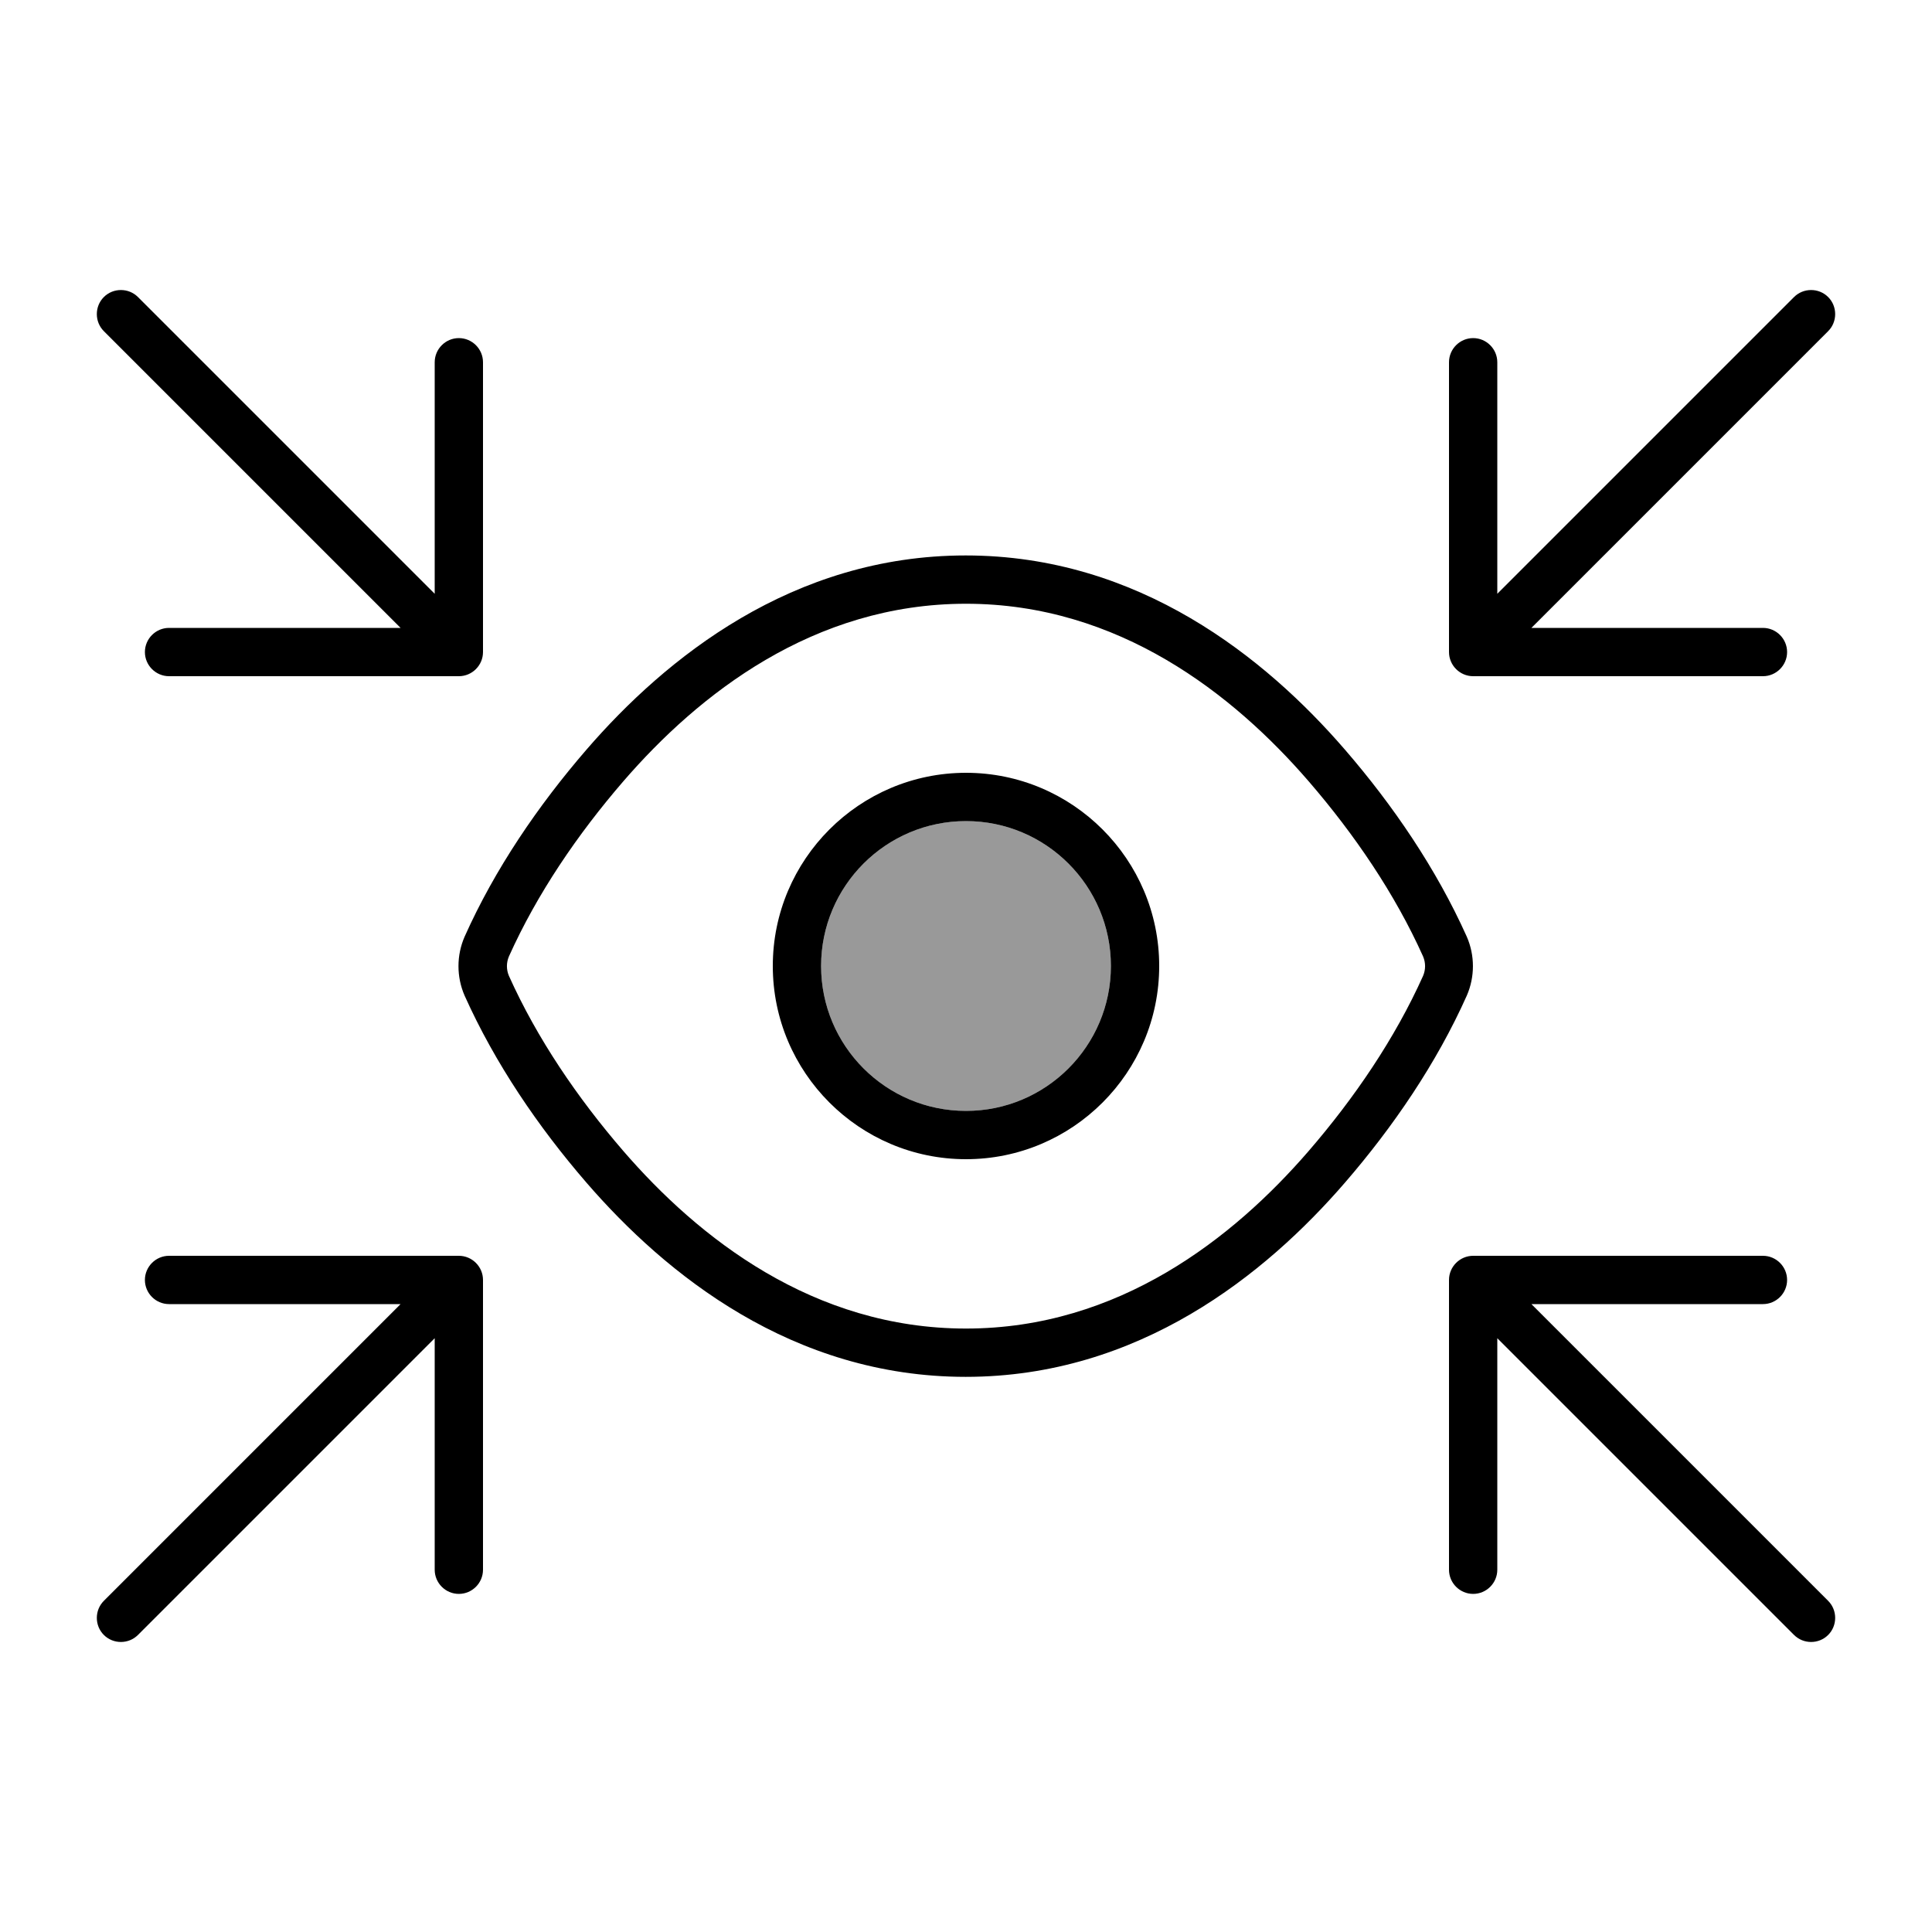 <svg xmlns="http://www.w3.org/2000/svg" viewBox="0 0 640 640"><!--! Font Awesome Pro 7.1.0 by @fontawesome - https://fontawesome.com License - https://fontawesome.com/license (Commercial License) Copyright 2025 Fonticons, Inc. --><path opacity=".4" fill="currentColor" d="M272 320C272 346.5 293.5 368 320 368C346.5 368 368 346.5 368 320C368 293.5 346.5 272 320 272C293.5 272 272 293.5 272 320z"/><path fill="currentColor" d="M48 216C48 211.6 51.6 208 56 208L132.7 208L34.4 109.7C31.3 106.6 31.3 101.5 34.4 98.4C37.5 95.3 42.6 95.3 45.7 98.4L144 196.7L144 120C144 115.6 147.6 112 152 112C156.4 112 160 115.6 160 120L160 216C160 220.4 156.4 224 152 224L56 224C51.6 224 48 220.4 48 216zM206.5 258.8C191.3 276.4 177.9 296.1 168.6 316.8C167.7 318.9 167.7 321.2 168.6 323.3C177.9 344 191.3 363.7 206.5 381.3C231.4 410.1 269.4 440.1 320 440.1C370.6 440.1 408.6 410.1 433.5 381.3C448.7 363.7 462.1 344 471.4 323.3C472.3 321.2 472.3 318.9 471.4 316.8C462.1 296.1 448.7 276.4 433.5 258.8C408.6 230 370.6 200 320 200C269.4 200 231.4 230 206.5 258.8zM445.5 248.3C461.5 266.8 475.8 287.8 485.9 310.3C488.6 316.5 488.6 323.6 485.9 329.8C475.9 352.2 461.5 373.3 445.5 391.8C419.3 422.1 377.3 456.1 319.9 456.1C262.5 456.1 220.5 422.1 194.3 391.8C178.3 373.3 164 352.3 153.9 329.8C151.2 323.6 151.2 316.5 153.9 310.3C163.9 287.9 178.3 266.8 194.3 248.3C220.5 218 262.5 184 319.9 184C377.3 184 419.3 218 445.5 248.3zM56 416L152 416C156.4 416 160 419.6 160 424L160 520C160 524.4 156.4 528 152 528C147.6 528 144 524.4 144 520L144 443.3L45.7 541.6C42.6 544.7 37.5 544.7 34.4 541.6C31.3 538.5 31.3 533.4 34.4 530.3L132.7 432L56 432C51.6 432 48 428.4 48 424C48 419.6 51.6 416 56 416zM584 416C588.4 416 592 419.6 592 424C592 428.4 588.4 432 584 432L507.3 432L605.6 530.3C608.7 533.4 608.7 538.5 605.6 541.6C602.5 544.7 597.4 544.7 594.3 541.6L496 443.3L496 520C496 524.4 492.4 528 488 528C483.6 528 480 524.4 480 520L480 424C480 419.6 483.6 416 488 416L584 416zM592 216C592 220.4 588.4 224 584 224L488 224C483.6 224 480 220.4 480 216L480 120C480 115.6 483.6 112 488 112C492.4 112 496 115.6 496 120L496 196.7L594.3 98.4C597.4 95.3 602.5 95.3 605.6 98.4C608.7 101.5 608.7 106.6 605.6 109.7L507.3 208L584 208C588.4 208 592 211.6 592 216zM368 320C368 293.5 346.5 272 320 272C293.5 272 272 293.5 272 320C272 346.5 293.5 368 320 368C346.5 368 368 346.5 368 320zM256 320C256 284.7 284.7 256 320 256C355.3 256 384 284.7 384 320C384 355.3 355.3 384 320 384C284.7 384 256 355.3 256 320z"/></svg>